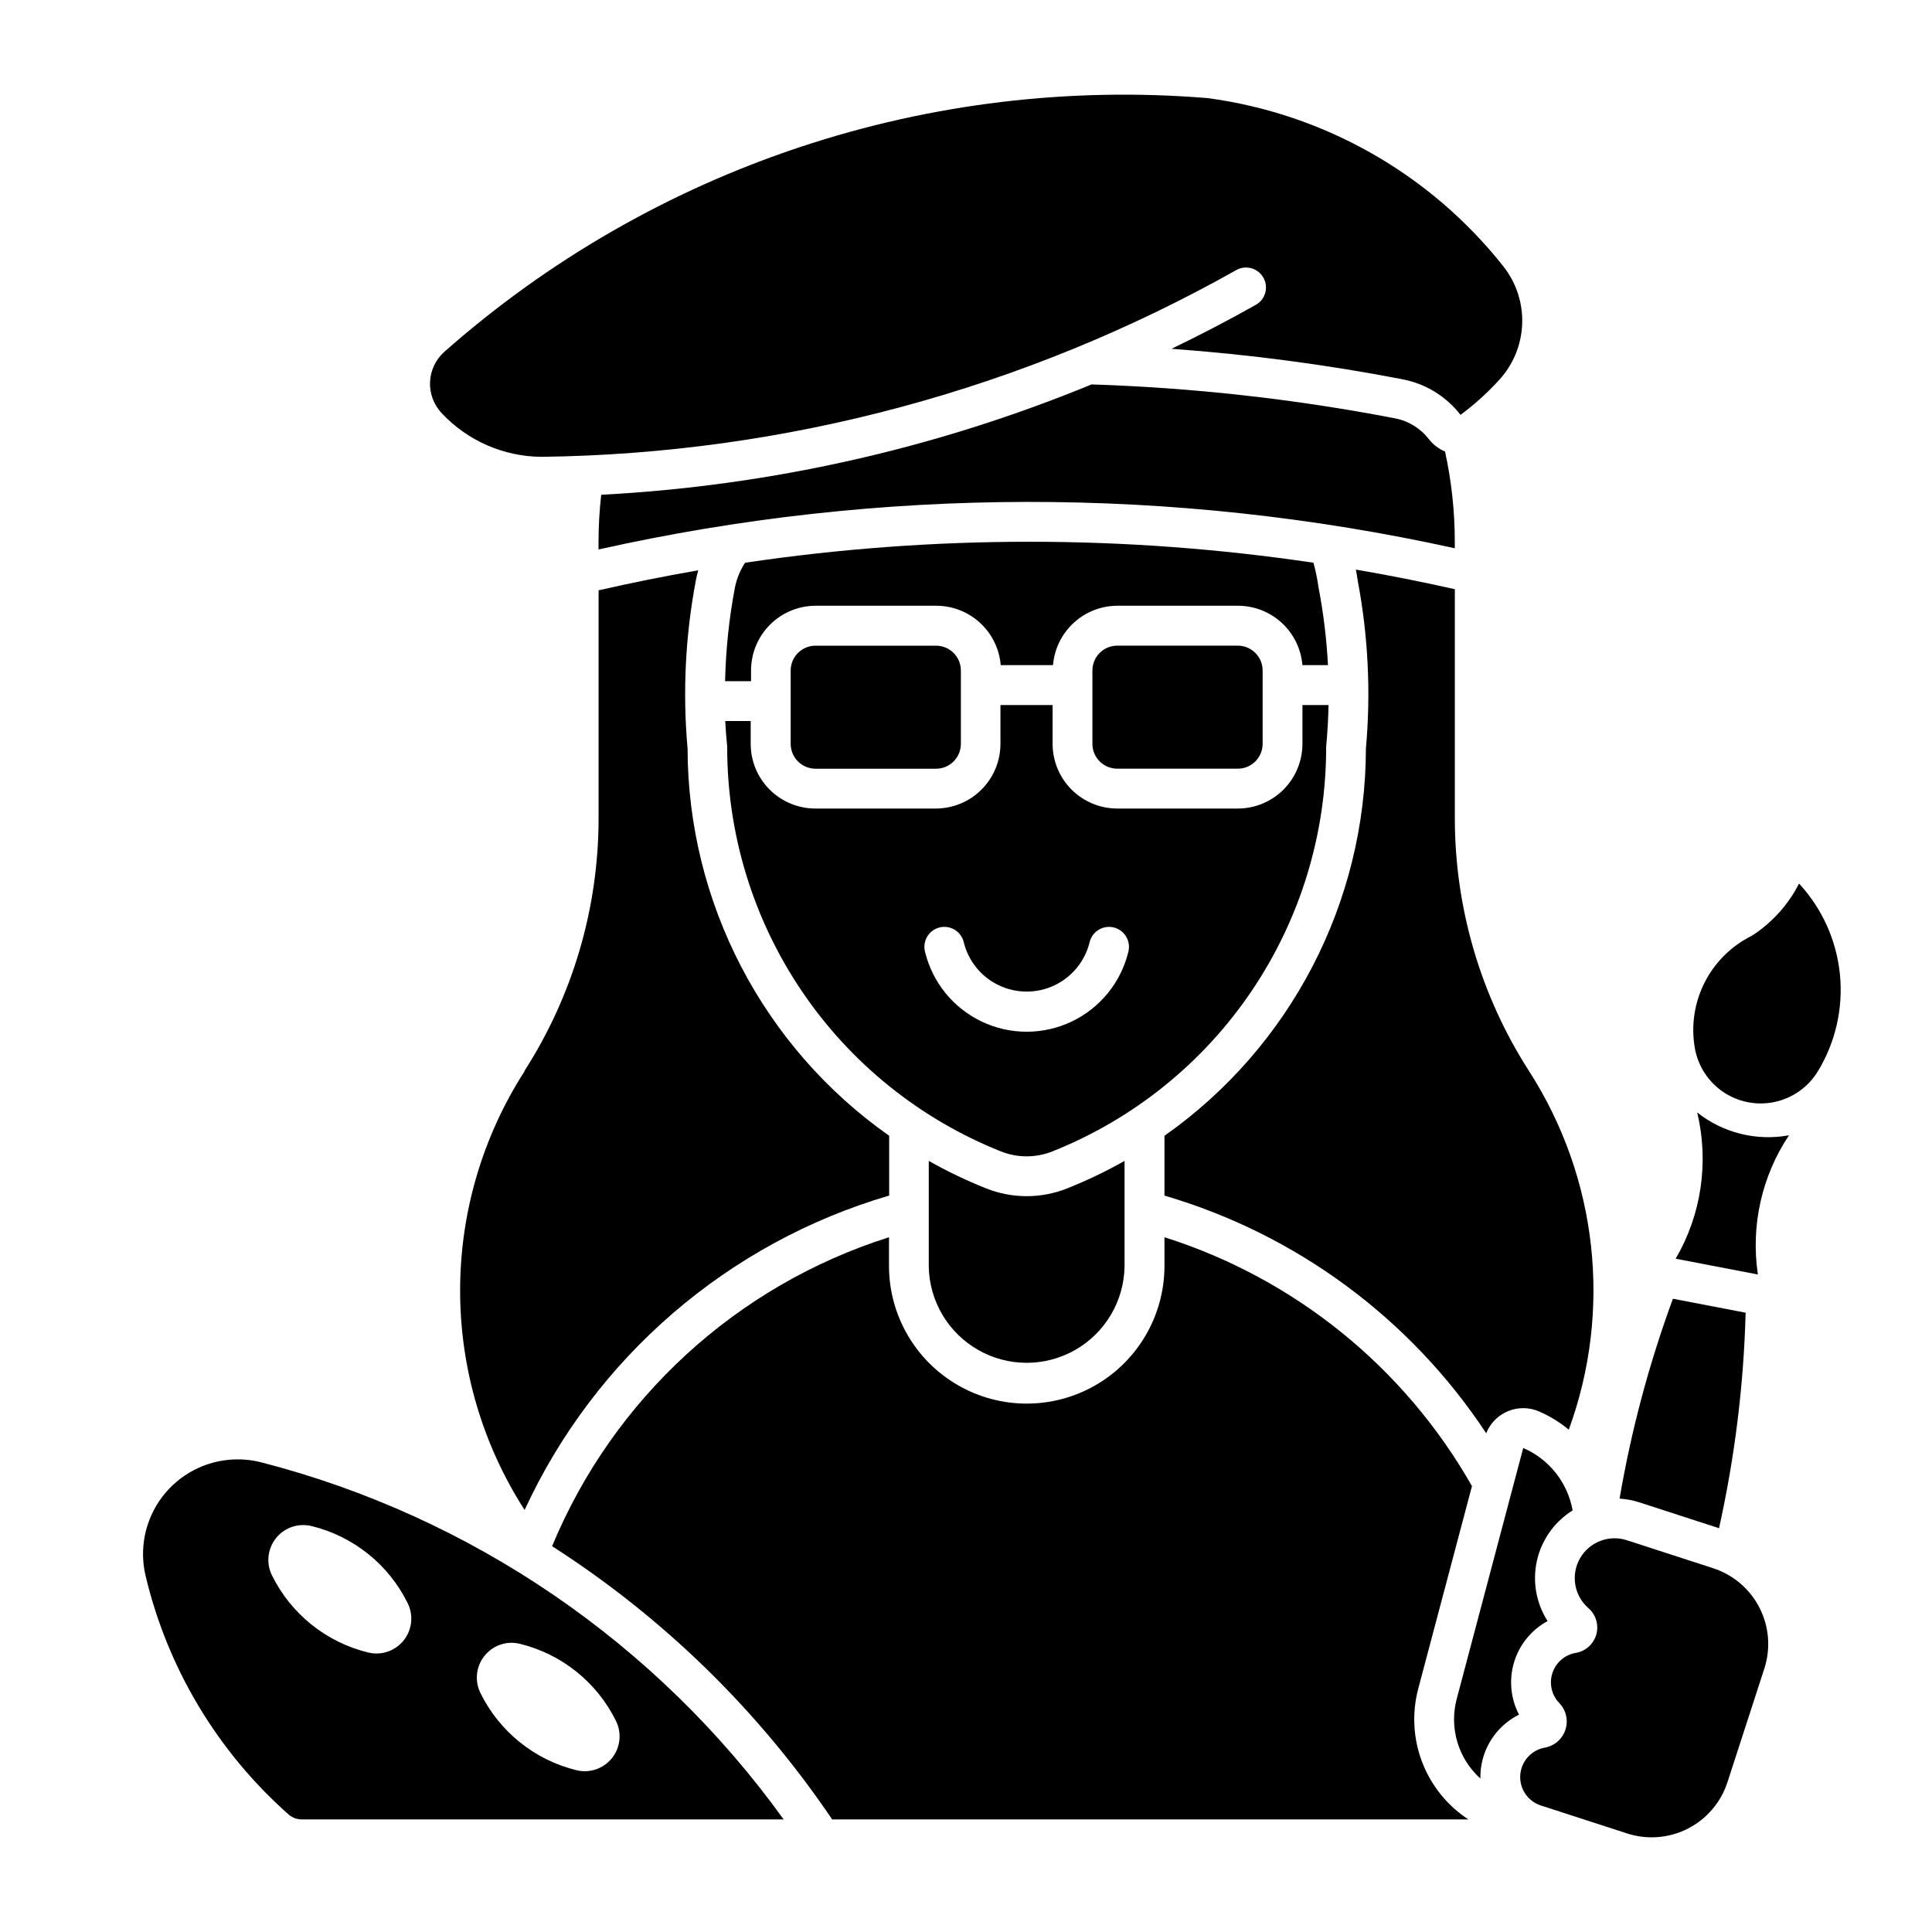 <?xml version="1.0" encoding="UTF-8"?>
<!-- The Best Svg Icon site in the world: iconSvg.co, Visit us! https://iconsvg.co -->
<svg fill="#000000" width="800px" height="800px" version="1.1" viewBox="144 144 512 512" xmlns="http://www.w3.org/2000/svg">
 <g>
  <path d="m205.79 530.78c-7.453 0.352-14.359 4.004-18.844 9.965-4.484 5.961-6.086 13.609-4.363 20.867 5.816 24.469 19.039 46.547 37.867 63.223 0.961 0.852 2.203 1.324 3.488 1.328h127.74-0.004c-33.66-46.75-82.637-80.234-138.42-94.625-2.434-0.625-4.949-0.879-7.461-0.758zm18.242 17.383c0.242-0.012 0.488-0.012 0.734 0 0.617 0.027 1.227 0.113 1.824 0.262 11.09 2.719 20.406 10.199 25.453 20.438 1.594 3.223 1.168 7.078-1.082 9.879-2.25 2.801-5.922 4.043-9.414 3.18-11.094-2.711-20.422-10.195-25.473-20.438-1.391-2.816-1.258-6.148 0.359-8.84 1.613-2.695 4.488-4.387 7.629-4.484zm55.934 31.203c0.609 0.023 1.219 0.113 1.816 0.262 11.09 2.715 20.41 10.195 25.461 20.438 1.586 3.219 1.168 7.066-1.078 9.863-2.246 2.801-5.91 4.047-9.395 3.195-11.086-2.723-20.398-10.203-25.445-20.438-1.441-2.922-1.242-6.387 0.531-9.121 1.773-2.734 4.852-4.332 8.109-4.207z"/>
  <path d="m409.13 330.84v10.27c0.004 4.547-1.801 8.91-5.016 12.129-3.215 3.219-7.578 5.027-12.125 5.031h-31.918c-4.547-0.008-8.906-1.816-12.121-5.035-3.211-3.215-5.012-7.578-5.008-12.125v-6.027h-6.75c0.125 2.266 0.297 4.527 0.523 6.785-0.051 23.086 6.836 45.652 19.766 64.777 12.926 19.125 31.301 33.922 52.742 42.48 4.394 1.758 9.301 1.758 13.695 0 21.445-8.555 39.824-23.352 52.758-42.477 12.934-19.125 19.82-41.695 19.77-64.781 0.348-3.668 0.555-7.348 0.633-11.027h-6.918v10.27c0.004 4.551-1.801 8.914-5.019 12.133-3.215 3.219-7.582 5.027-12.133 5.027h-31.898 0.004c-4.555 0.004-8.922-1.805-12.141-5.023s-5.023-7.586-5.023-12.137v-10.27zm-14.695 58.793c2.375 0.078 4.406 1.73 4.965 4.039 1.223 5.019 4.641 9.227 9.309 11.445 4.664 2.219 10.082 2.219 14.75 0s8.086-6.426 9.309-11.445c0.691-2.836 3.551-4.578 6.387-3.887 2.836 0.691 4.578 3.551 3.887 6.387-1.953 8.133-7.477 14.945-15.023 18.547-7.551 3.598-16.32 3.598-23.867 0-7.551-3.602-13.07-10.414-15.027-18.547-0.395-1.605-0.012-3.305 1.031-4.59 1.043-1.285 2.629-2.008 4.281-1.949z"/>
  <path d="m564.95 570.18c-3.785-3.293-4.727-8.801-2.254-13.168 2.473-4.367 7.684-6.387 12.453-4.832l22.836 7.41c5.328 1.723 9.754 5.496 12.301 10.484 2.551 4.988 3.008 10.785 1.281 16.117l-9.777 30.125v-0.004c-1.73 5.328-5.504 9.75-10.492 12.297-4.988 2.543-10.785 3-16.109 1.27l-22.84-7.41v0.004c-3.457-1.117-5.707-4.445-5.465-8.066 0.242-3.625 2.922-6.617 6.496-7.262 2.562-0.453 4.664-2.277 5.473-4.75 0.805-2.477 0.18-5.191-1.625-7.062-2.039-2.117-2.738-5.188-1.816-7.977 0.922-2.789 3.312-4.84 6.207-5.328 2.594-0.438 4.703-2.336 5.418-4.867 0.711-2.535-0.102-5.25-2.086-6.981z"/>
  <path d="m554.13 573.6c-4.266 2.312-7.449 6.207-8.867 10.848-1.418 4.637-0.953 9.648 1.289 13.945-3.137 1.566-5.762 3.988-7.574 6.988s-2.734 6.453-2.656 9.957c-2.883-2.598-4.996-5.938-6.106-9.66-1.109-3.719-1.168-7.672-0.176-11.426l17.633-66.52c6.867 2.961 11.785 9.18 13.09 16.543-4.801 2.984-8.203 7.766-9.449 13.277-1.246 5.508-0.234 11.289 2.816 16.047z"/>
  <path d="m587.34 488.18c-6.32 17.188-11.051 34.918-14.137 52.969 1.777 0.105 3.539 0.441 5.234 0.988l21.121 6.856c4.176-18.766 6.539-37.895 7.055-57.113z"/>
  <path d="m618.1 444.86c-7.234 10.848-10.172 24-8.242 36.895l-21.785-4.184v-0.004c6.828-11.703 8.867-25.594 5.688-38.766 6.859 5.441 15.73 7.652 24.34 6.059z"/>
  <path d="m392.05 315.11h-31.918c-1.746-0.004-3.426 0.691-4.664 1.926-1.238 1.238-1.93 2.914-1.93 4.664v19.43-0.004c0 1.75 0.695 3.426 1.93 4.664 1.238 1.234 2.918 1.93 4.664 1.926h31.918c1.746 0.004 3.426-0.691 4.664-1.926 1.234-1.238 1.93-2.914 1.93-4.664v-19.43 0.004c0-1.75-0.695-3.426-1.93-4.664-1.238-1.234-2.918-1.93-4.664-1.926z"/>
  <path d="m433.5 341.12c0 1.75 0.695 3.43 1.934 4.664 1.238 1.238 2.918 1.93 4.668 1.926h31.91c1.75 0.004 3.426-0.691 4.664-1.926 1.238-1.238 1.934-2.914 1.934-4.664v-19.43 0.004c0-1.75-0.695-3.426-1.934-4.664-1.238-1.234-2.914-1.93-4.664-1.926h-31.91c-1.75-0.004-3.43 0.688-4.668 1.926-1.238 1.234-1.934 2.914-1.934 4.664z"/>
  <path d="m515.69 244.52c6.102 1.164 11.562 4.516 15.363 9.426 3.715-2.754 7.152-5.863 10.266-9.281 3.719-4.062 5.871-9.316 6.074-14.82s-1.555-10.902-4.965-15.23c-19.352-24.48-47.461-40.477-78.387-44.617-36.504-2.996-73.238 1.414-107.99 12.965-34.758 11.551-66.824 30-94.273 54.25-2.297 2.031-3.668 4.906-3.812 7.969-0.141 3.059 0.961 6.051 3.059 8.285 6.875 7.352 16.473 11.547 26.539 11.598 64.547-0.816 127.86-17.844 184.11-49.516 2.535-1.387 5.715-0.484 7.137 2.035 1.426 2.516 0.562 5.711-1.938 7.164-7.344 4.133-14.82 8.031-22.414 11.688 20.566 1.484 41.027 4.184 61.273 8.086z"/>
  <path d="m551.86 518.04c-2.621-1.133-5.586-1.156-8.223-0.066-2.641 1.09-4.723 3.203-5.777 5.856-20.082-30.414-50.289-52.73-85.262-62.984v-15.855c33.406-23.512 53.312-61.781 53.383-102.63 1.332-14.801 0.609-29.719-2.141-44.324-0.148-1.035-0.32-2.062-0.516-3.09 8.785 1.508 17.527 3.238 26.223 5.199v60.707c0 23.77 6.832 47.035 19.688 67.031 18.168 28.277 22.055 63.43 10.508 94.996-2.387-1.98-5.047-3.609-7.891-4.84z"/>
  <path d="m341.46 293.13c49.934-7.414 100.69-7.414 150.62 0 0.586 2.16 1.039 4.359 1.348 6.574 1.305 6.793 2.137 13.66 2.5 20.566h-6.777c-0.352-4.293-2.309-8.297-5.477-11.211-3.172-2.918-7.32-4.535-11.629-4.531h-31.91c-4.301 0.004-8.445 1.625-11.605 4.543-3.164 2.914-5.117 6.91-5.469 11.199h-13.859c-0.355-4.293-2.312-8.297-5.481-11.215-3.172-2.918-7.324-4.531-11.633-4.527h-31.91c-4.547 0.004-8.91 1.809-12.121 5.023-3.215 3.219-5.023 7.578-5.023 12.125v2.844h-6.879c0.184-8.281 1.043-16.535 2.578-24.676 0.461-2.402 1.391-4.688 2.738-6.731z"/>
  <path d="m282.94 427.88c12.855-19.992 19.691-43.262 19.691-67.031v-60.41c8.754-2 17.555-3.766 26.398-5.301-0.254 0.906-0.465 1.828-0.633 2.754-2.777 14.652-3.512 29.613-2.184 44.465 0.082 40.855 20.004 79.129 53.426 102.63v15.855-0.004c-42.727 12.52-77.949 42.898-96.613 83.32-11.156-17.34-17.09-37.523-17.09-58.145 0-20.617 5.934-40.801 17.09-58.141z"/>
  <path d="m426.83 458.93c5.219-2.082 10.293-4.516 15.188-7.277v27.926c-0.129 9.184-5.102 17.613-13.074 22.164-7.977 4.555-17.762 4.555-25.734 0-7.973-4.551-12.949-12.98-13.078-22.164v-27.926c4.894 2.762 9.969 5.195 15.191 7.277 6.902 2.758 14.602 2.758 21.508 0z"/>
  <path d="m433.22 245.9c-41.336 17.004-85.254 26.883-129.89 29.215-0.473 4.148-0.711 8.316-0.715 12.488v2.012c74.707-16.695 152.16-16.805 226.92-0.316v-1.723c0-8.039-0.867-16.059-2.582-23.914-1.688-0.703-3.164-1.832-4.285-3.281-2.223-2.867-5.41-4.832-8.977-5.519-26.547-5.113-53.457-8.117-80.48-8.988z"/>
  <path d="m290.31 553.76c16.227-39.125 48.902-69.09 89.281-81.879v7.703c0.043 13.016 7.008 25.02 18.285 31.516 11.277 6.492 25.16 6.492 36.434 0 11.277-6.496 18.246-18.5 18.289-31.516v-7.703c34.504 10.93 63.609 34.488 81.488 65.957l-14.246 53.719 0.004-0.004c-1.703 6.438-1.336 13.246 1.055 19.461 2.387 6.215 6.676 11.52 12.25 15.16h-168.61c-19.566-28.934-44.824-53.574-74.23-72.414z"/>
  <path d="m625.72 427.96c4.707-7.707 6.769-16.746 5.879-25.734-0.895-8.992-4.699-17.445-10.832-24.078-2.867 5.625-7.172 10.395-12.477 13.82-5.41 2.664-9.809 7.012-12.539 12.387-2.731 5.379-3.641 11.496-2.598 17.434 0.84 4.75 3.582 8.953 7.59 11.641 4.008 2.684 8.938 3.617 13.652 2.586 4.711-1.031 8.801-3.938 11.324-8.055z"/>
 </g>
</svg>
